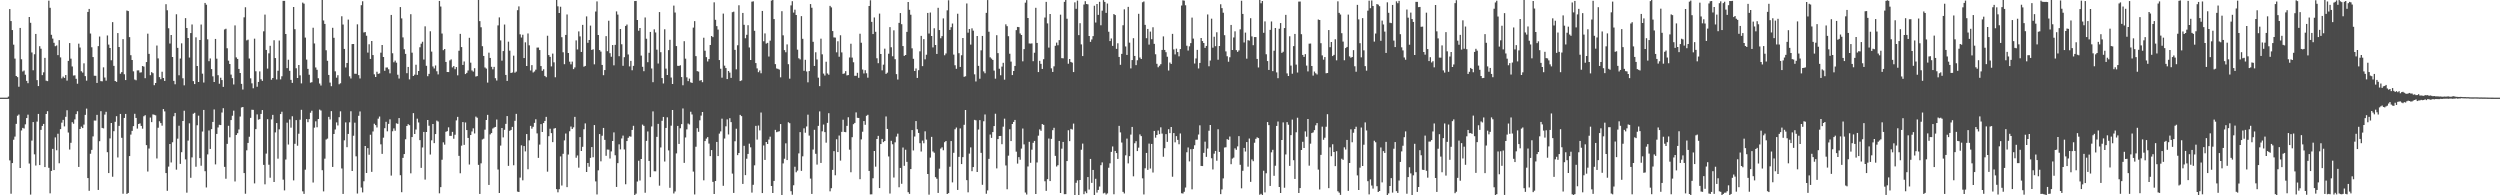 <?xml version="1.0" encoding="UTF-8"?>
<svg xmlns="http://www.w3.org/2000/svg" width="1920" height="150">
  <path d="M0 75.000h1v1.000H0zM1 75.000h1v1.000H1zM2 75.000h1v1.000H2zM3 75.000h1v1.000H3zM4 75.000h1v1.000H4zM5 75.000h1v1.000H5zM6 74.198h1v1.747H6zM7 6.981h1v116.224H7zM8 16.193h1v132.573H8zM9 23.093h1v102.159H9zM10 34.292h1v73.029H10zM11 44.983h1v59.918H11zM12 58.354h1v36.783H12zM13 59.228h1v29.666H13zM14 66.588h1v21.381H14zM15 21.453h1v107.581H15zM16 45.500h1v54.722H16zM17 54.889h1v43.303H17zM18 54.163h1v44.543H18zM19 57.400h1v38.086H19zM20 62.124h1v28.537H20zM21 63.877h1v24.173H21zM22 13.040h1v112.550H22zM23 17.495h1v131.955H23zM24 40.302h1v67.689H24zM25 53.985h1v39.786H25zM26 41.696h1v76.821H26zM27 26.041h1v101.103H27zM28 61.552h1v31.835H28zM29 66.091h1v21.415H29zM30 35.491h1v91.275H30zM31 37.447h1v62.286H31zM32 57.695h1v39.032H32zM33 55.531h1v39.625H33zM34 44.437h1v83.848H34zM35 61.946h1v25.593H35zM36 62.321h1v23.077H36zM37 0.532h1v128.336H37zM38 5.968h1v142.518H38zM39 26.716h1v104.572H39zM40 29.654h1v84.696H40zM41 32.895h1v97.729H41zM42 35.501h1v70.019H42zM43 34.942h1v80.460H43zM44 42.352h1v60.359H44zM45 30.820h1v94.565H45zM46 44.077h1v55.088H46zM47 60.216h1v34.002H47zM48 58.840h1v33.223H48zM49 59.838h1v37.257H49zM50 57.667h1v32.021H50zM51 61.881h1v22.788H51zM52 46.742h1v55.033H52zM53 33.091h1v81.769H53zM54 45.069h1v64.623H54zM55 51.044h1v42.804H55zM56 57.987h1v37.035H56zM57 57.840h1v33.875H57zM58 60.526h1v27.114H58zM59 64.298h1v21.131H59zM60 33.541h1v94.643H60zM61 36.480h1v62.616H61zM62 54.724h1v42.494H62zM63 55.733h1v42.616H63zM64 48.626h1v47.043H64zM65 58.455h1v29.759H65zM66 61.954h1v21.445H66zM67 9.189h1v127.579H67zM68 6.862h1v139.670H68zM69 25.746h1v92.326H69zM70 36.312h1v78.772H70zM71 43.805h1v60.966H71zM72 58.143h1v34.413H72zM73 58.232h1v34.412H73zM74 63.673h1v24.557H74zM75 35.447h1v110.414H75zM76 28.084h1v80.365H76zM77 62.322h1v23.054H77zM78 62.450h1v35.791H78zM79 51.718h1v46.904H79zM80 59.532h1v28.499H80zM81 61.957h1v23.926H81zM82 27.247h1v89.635H82zM83 34.269h1v98.659H83zM84 36.872h1v69.417H84zM85 46.292h1v48.174H85zM86 17.013h1v118.741H86zM87 50.581h1v50.156H87zM88 62.215h1v31.324H88zM89 62.869h1v26.392H89zM90 25.375h1v95.539H90zM91 36.115h1v60.571H91zM92 56.619h1v30.892H92zM93 55.399h1v50.424H93zM94 30.046h1v118.722H94zM95 57.033h1v33.537H95zM96 61.479h1v26.030H96zM97 8.084h1v140.835H97zM98 8.486h1v139.690H98zM99 28.515h1v91.344H99zM100 42.390h1v60.974H100zM101 46.063h1v54.454H101zM102 54.798h1v42.085H102zM103 61.072h1v26.318H103zM104 61.662h1v28.893H104zM105 54.091h1v44.679H105zM106 53.990h1v41.226H106zM107 55.760h1v39.025H107zM108 55.569h1v41.128H108zM109 50.709h1v48.132H109zM110 51.174h1v38.123H110zM111 60.039h1v28.449H111zM112 47.667h1v63.770H112zM113 25.882h1v105.875H113zM114 41.378h1v72.686H114zM115 57.729h1v32.548H115zM116 55.421h1v38.360H116zM117 56.229h1v31.613H117zM118 65.411h1v22.744H118zM119 63.743h1v24.818H119zM120 34.959h1v86.727H120zM121 44.850h1v53.255H121zM122 59.241h1v33.893H122zM123 60.829h1v33.712H123zM124 55.111h1v41.422H124zM125 59.913h1v23.832H125zM126 62.141h1v23.436H126zM127 3.204h1v129.723H127zM128 7.864h1v138.656H128zM129 21.683h1v106.248H129zM130 33.437h1v77.136H130zM131 26.900h1v97.881H131zM132 43.793h1v65.448H132zM133 62.092h1v27.216H133zM134 64.717h1v21.996H134zM135 10.961h1v119.363H135zM136 36.778h1v69.697H136zM137 57.783h1v38.773H137zM138 44.960h1v80.875H138zM139 33.282h1v83.606H139zM140 60.112h1v32.836H140zM141 65.526h1v19.542H141zM142 13.950h1v108.477H142zM143 21.487h1v126.458H143zM144 29.203h1v78.789H144zM145 44.212h1v50.518H145zM146 25.378h1v111.186H146zM147 18.802h1v102.083H147zM148 62.329h1v25.040H148zM149 64.559h1v22.058H149zM150 28.679h1v99.375H150zM151 50.696h1v45.514H151zM152 62.995h1v25.834H152zM153 30.712h1v90.718H153zM154 18.847h1v108.431H154zM155 56.592h1v44.411H155zM156 63.392h1v21.033H156zM157 2.246h1v129.238H157zM158 3.657h1v140.335H158zM159 30.192h1v88.402H159zM160 47.007h1v53.203H160zM161 44.919h1v69.483H161zM162 53.018h1v46.160H162zM163 58.621h1v35.018H163zM164 62.984h1v21.107H164zM165 29.883h1v96.371H165zM166 45.059h1v57.802H166zM167 57.748h1v40.132H167zM168 64.284h1v31.559H168zM169 59.697h1v36.352H169zM170 61.511h1v24.926H170zM171 66.730h1v16.385H171zM172 22.618h1v105.558H172zM173 22.088h1v115.177H173zM174 37.066h1v73.438H174zM175 46.590h1v50.050H175zM176 49.160h1v56.330H176zM177 57.271h1v34.942H177zM178 59.999h1v28.909H178zM179 64.868h1v20.138H179zM180 19.529h1v119.819H180zM181 44.086h1v59.615H181zM182 45.270h1v57.040H182zM183 52.929h1v46.500H183zM184 56.039h1v33.474H184zM185 64.400h1v18.150H185zM186 68.776h1v13.411H186zM187 13.316h1v119.591H187zM188 5.559h1v143.207H188zM189 31.022h1v84.447H189zM190 30.443h1v79.354H190zM191 44.974h1v60.038H191zM192 60.140h1v30.385H192zM193 63.981h1v20.286H193zM194 67.813h1v16.571H194zM195 29.719h1v111.133H195zM196 54.737h1v44.418H196zM197 66.594h1v21.268H197zM198 62.935h1v28.950H198zM199 54.856h1v36.641H199zM200 60.854h1v26.669H200zM201 62.129h1v22.408H201zM202 24.066h1v102.531H202zM203 11.207h1v130.381H203zM204 38.373h1v79.584H204zM205 52.708h1v38.825H205zM206 40.944h1v85.553H206zM207 35.170h1v101.353H207zM208 61.219h1v30.486H208zM209 59.918h1v28.297H209zM210 30.924h1v108.850H210zM211 44.590h1v57.083H211zM212 61.021h1v33.479H212zM213 54.309h1v67.559H213zM214 31.155h1v68.184H214zM215 61.001h1v26.605H215zM216 58.575h1v27.219H216zM217 0.657h1v137.315H217zM218 0.678h1v145.568H218zM219 26.101h1v96.443H219zM220 52.309h1v41.921H220zM221 45.898h1v65.083H221zM222 54.388h1v37.344H222zM223 61.335h1v36.701H223zM224 63.643h1v25.669H224zM225 5.389h1v133.172H225zM226 22.406h1v88.020H226zM227 52.430h1v39.832H227zM228 59.885h1v52.015H228zM229 49.906h1v52.815H229zM230 57.830h1v34.104H230zM231 64.069h1v20.256H231zM232 1.978h1v144.983H232zM233 2.809h1v146.076H233zM234 28.877h1v101.444H234zM235 45.785h1v45.669H235zM236 52.868h1v40.962H236zM237 57.406h1v34.095H237zM238 63.498h1v23.062H238zM239 63.121h1v21.948H239zM240 21.287h1v118.882H240zM241 33.378h1v64.668H241zM242 51.799h1v41.387H242zM243 53.619h1v44.135H243zM244 60.126h1v31.245H244zM245 64.169h1v19.988H245zM246 65.715h1v19.165H246zM247 0.009h1v130.711H247zM248 15.719h1v131.295H248zM249 18.387h1v103.450H249zM250 38.599h1v68.584H250zM251 46.718h1v59.722H251zM252 57.529h1v32.215H252zM253 63.420h1v28.325H253zM254 66.180h1v19.175H254zM255 21.338h1v106.883H255zM256 29.037h1v73.862H256zM257 54.760h1v44.670H257zM258 59.629h1v34.376H258zM259 57.774h1v38.607H259zM260 64.729h1v25.285H260zM261 63.968h1v21.531H261zM262 12.487h1v116.903H262zM263 18.866h1v130.096H263zM264 37.582h1v70.211H264zM265 51.811h1v42.174H265zM266 48.376h1v64.668H266zM267 15.052h1v87.803H267zM268 58.624h1v35.346H268zM269 60.278h1v25.185H269zM270 33.851h1v97.473H270zM271 33.809h1v70.459H271zM272 56.621h1v37.569H272zM273 56.657h1v63.404H273zM274 18.693h1v129.922H274zM275 57.677h1v31.259H275zM276 60.239h1v25.347H276zM277 4.012h1v140.024H277zM278 0.988h1v146.763H278zM279 24.933h1v114.302H279zM280 24.634h1v87.506H280zM281 27.423h1v105.439H281zM282 40.387h1v73.398H282zM283 34.004h1v84.823H283zM284 45.266h1v58.206H284zM285 31.513h1v100.506H285zM286 42.310h1v58.651H286zM287 57.065h1v37.970H287zM288 59.128h1v36.966H288zM289 55.084h1v42.800H289zM290 56.749h1v34.401H290zM291 56.360h1v33.119H291zM292 40.443h1v70.411H292zM293 34.561h1v83.597H293zM294 43.759h1v61.958H294zM295 54.382h1v44.100H295zM296 51.852h1v41.701H296zM297 51.808h1v49.073H297zM298 53.212h1v41.920H298zM299 56.330h1v35.332H299zM300 11.483h1v123.383H300zM301 40.922h1v59.902H301zM302 47.819h1v50.791H302zM303 46.563h1v53.851H303zM304 48.105h1v46.613H304zM305 57.391h1v37.726H305zM306 60.290h1v30.397H306zM307 5.413h1v129.166H307zM308 14.131h1v133.467H308zM309 28.723h1v92.530H309zM310 37.835h1v80.476H310zM311 41.388h1v65.549H311zM312 56.199h1v40.580H312zM313 51.393h1v43.980H313zM314 60.984h1v35.184H314zM315 10.888h1v122.247H315zM316 40.426h1v64.855H316zM317 58.357h1v28.518H317zM318 57.355h1v45.555H318zM319 49.691h1v49.794H319zM320 57.484h1v33.631H320zM321 54.541h1v39.535H321zM322 36.301h1v71.302H322zM323 33.515h1v95.430H323zM324 32.051h1v81.215H324zM325 45.748h1v55.578H325zM326 20.210h1v117.717H326zM327 50.543h1v50.831H327zM328 58.533h1v33.619H328zM329 56.742h1v39.812H329zM330 23.999h1v94.698H330zM331 39.607h1v68.182H331zM332 51.063h1v44.155H332zM333 52.606h1v57.313H333zM334 50.283h1v52.688H334zM335 54.726h1v37.874H335zM336 57.128h1v36.205H336zM337 0.738h1v147.753H337zM338 5.002h1v138.736H338zM339 25.742h1v96.944H339zM340 38.538h1v70.783H340zM341 37.649h1v73.448H341zM342 47.572h1v53.669H342zM343 55.309h1v45.390H343zM344 55.340h1v42.441H344zM345 46.407h1v57.935H345zM346 45.641h1v58.694H346zM347 51.753h1v49.520H347zM348 50.721h1v55.809H348zM349 53.127h1v50.329H349zM350 51.527h1v40.937H350zM351 57.872h1v31.859H351zM352 38.956h1v80.754H352zM353 26.006h1v107.050H353zM354 36.156h1v75.736H354zM355 49.859h1v43.901H355zM356 47.220h1v64.034H356zM357 56.890h1v37.176H357zM358 55.962h1v43.911H358zM359 54.114h1v51.831H359zM360 29.018h1v97.332H360zM361 48.130h1v55.576H361zM362 54.140h1v46.829H362zM363 55.009h1v43.572H363zM364 52.375h1v50.112H364zM365 58.763h1v30.784H365zM366 58.422h1v31.999H366zM367 0.009h1v126.587H367zM368 16.254h1v132.709H368zM369 20.955h1v104.477H369zM370 35.506h1v71.618H370zM371 42.937h1v63.578H371zM372 51.832h1v47.746H372zM373 52.691h1v39.449H373zM374 63.447h1v24.749H374zM375 40.428h1v101.594H375zM376 44.479h1v58.748H376zM377 51.310h1v50.867H377zM378 53.222h1v45.500H378zM379 51.365h1v46.596H379zM380 60.070h1v37.408H380zM381 61.832h1v29.967H381zM382 19.510h1v110.715H382zM383 13.347h1v134.857H383zM384 31.008h1v80.832H384zM385 46.603h1v51.680H385zM386 39.217h1v66.289H386zM387 18.851h1v80.817H387zM388 57.554h1v37.570H388zM389 62.151h1v27.005H389zM390 32.014h1v95.352H390zM391 38.892h1v61.541H391zM392 56.083h1v43.692H392zM393 55.631h1v41.820H393zM394 42.744h1v84.186H394zM395 55.823h1v36.943H395zM396 54.974h1v32.475H396zM397 7.855h1v139.307H397zM398 4.918h1v142.557H398zM399 26.391h1v110.017H399zM400 28.811h1v82.817H400zM401 26.662h1v111.829H401zM402 44.589h1v67.598H402zM403 32.501h1v83.766H403zM404 50.676h1v52.294H404zM405 25.684h1v104.329H405zM406 34.824h1v72.959H406zM407 54.094h1v42.570H407zM408 50.032h1v48.785H408zM409 55.644h1v41.734H409zM410 54.860h1v39.512H410zM411 53.513h1v38.084H411zM412 36.567h1v65.859H412zM413 36.484h1v84.735H413zM414 38.449h1v72.590H414zM415 50.733h1v44.599H415zM416 54.389h1v46.961H416zM417 53.202h1v41.327H417zM418 58.311h1v34.573H418zM419 59.269h1v30.464H419zM420 27.433h1v104.409H420zM421 42.315h1v62.298H421zM422 43.666h1v55.196H422zM423 51.005h1v51.265H423zM424 41.182h1v67.966H424zM425 47.873h1v50.916H425zM426 59.332h1v39.005H426zM427 0.009h1v145.239H427zM428 4.885h1v142.827H428zM429 9.999h1v135.289H429zM430 5.160h1v114.975H430zM431 28.553h1v113.960H431zM432 40.132h1v77.965H432zM433 49.313h1v58.519H433zM434 26.822h1v75.723H434zM435 11.126h1v132.608H435zM436 40.701h1v77.992H436zM437 47.384h1v53.417H437zM438 49.412h1v47.769H438zM439 47.329h1v51.693H439zM440 53.103h1v44.706H440zM441 51.743h1v38.009H441zM442 31.048h1v90.079H442zM443 37.994h1v81.390H443zM444 24.110h1v104.657H444zM445 27.936h1v77.370H445zM446 39.903h1v76.066H446zM447 19.102h1v93.643H447zM448 51.203h1v48.084H448zM449 50.634h1v44.138H449zM450 12.601h1v119.496H450zM451 32.864h1v92.319H451zM452 30.737h1v97.310H452zM453 19.664h1v101.580H453zM454 38.342h1v74.588H454zM455 37.904h1v82.890H455zM456 49.420h1v46.649H456zM457 8.844h1v130.491H457zM458 1.072h1v148.289H458zM459 26.860h1v103.971H459zM460 38.431h1v64.515H460zM461 39.646h1v84.259H461zM462 49.868h1v54.351H462zM463 57.774h1v40.488H463zM464 53.818h1v53.624H464zM465 27.773h1v91.904H465zM466 39.316h1v75.551H466zM467 15.918h1v99.042H467zM468 40.838h1v80.926H468zM469 43.577h1v72.710H469zM470 34.602h1v73.709H470zM471 50.177h1v51.527H471zM472 34.463h1v84.757H472zM473 8.750h1v134.815H473zM474 11.208h1v114.103H474zM475 43.171h1v67.700H475zM476 22.262h1v92.489H476zM477 34.011h1v72.317H477zM478 50.546h1v53.620H478zM479 43.932h1v70.843H479zM480 19.894h1v121.628H480zM481 18.863h1v89.452H481zM482 41.853h1v63.990H482zM483 50.991h1v53.669H483zM484 46.749h1v58.223H484zM485 53.957h1v45.854H485zM486 50.603h1v46.004H486zM487 0.814h1v149.177H487zM488 0.711h1v148.016H488zM489 15.381h1v124.048H489zM490 23.622h1v99.833H490zM491 21.527h1v117.148H491zM492 42.692h1v79.425H492zM493 51.281h1v44.420H493zM494 54.694h1v41.951H494zM495 13.391h1v134.619H495zM496 29.751h1v78.428H496zM497 47.775h1v53.193H497zM498 40.549h1v83.054H498zM499 24.548h1v111.492H499zM500 52.557h1v44.546H500zM501 63.120h1v22.459H501zM502 22.510h1v109.036H502zM503 24.939h1v106.652H503zM504 38.147h1v66.969H504zM505 48.794h1v46.318H505zM506 9.279h1v133.311H506zM507 40.104h1v73.129H507zM508 59.950h1v32.807H508zM509 64.094h1v25.731H509zM510 22.482h1v101.597H510zM511 52.663h1v45.586H511zM512 57.606h1v32.523H512zM513 38.490h1v77.001H513zM514 30.546h1v113.693H514zM515 59.559h1v36.943H515zM516 64.492h1v19.999H516zM517 4.318h1v144.254H517zM518 9.643h1v137.402H518zM519 35.392h1v82.429H519zM520 50.543h1v46.192H520zM521 50.633h1v59.897H521zM522 50.119h1v48.385H522zM523 59.171h1v36.162H523zM524 65.462h1v17.832H524zM525 31.637h1v93.443H525zM526 45.073h1v60.518H526zM527 59.375h1v40.004H527zM528 62.295h1v32.559H528zM529 60.346h1v35.223H529zM530 63.240h1v22.584H530zM531 63.668h1v24.263H531zM532 21.217h1v110.577H532zM533 16.241h1v133.132H533zM534 43.128h1v69.551H534zM535 54.631h1v43.825H535zM536 54.994h1v46.212H536zM537 61.942h1v30.496H537zM538 61.476h1v27.281H538zM539 63.127h1v22.886H539zM540 28.978h1v109.498H540zM541 38.982h1v69.359H541zM542 43.870h1v62.573H542zM543 47.220h1v58.085H543zM544 45.363h1v64.898H544zM545 34.538h1v85.375H545zM546 27.655h1v87.576H546zM547 28.509h1v111.186H547zM548 1.808h1v147.200H548zM549 15.199h1v123.819H549zM550 20.056h1v88.964H550zM551 22.752h1v97.120H551zM552 46.141h1v56.446H552zM553 52.805h1v48.110H553zM554 59.657h1v31.482H554zM555 10.421h1v132.264H555zM556 50.424h1v55.984H556zM557 52.265h1v44.782H557zM558 60.723h1v30.956H558zM559 54.545h1v48.734H559zM560 55.750h1v35.011H560zM561 59.809h1v34.006H561zM562 9.360h1v123.986H562zM563 8.952h1v139.223H563zM564 38.320h1v70.174H564zM565 53.230h1v45.660H565zM566 34.781h1v84.358H566zM567 4.062h1v113.446H567zM568 62.276h1v25.946H568zM569 61.762h1v27.423H569zM570 9.927h1v131.330H570zM571 19.035h1v92.963H571zM572 29.403h1v105.078H572zM573 26.736h1v95.148H573zM574 19.343h1v98.866H574zM575 36.454h1v73.905H575zM576 46.096h1v67.050H576zM577 1.288h1v146.621H577zM578 1.030h1v140.905H578zM579 23.633h1v103.354H579zM580 48.458h1v48.199H580zM581 52.553h1v54.652H581zM582 55.455h1v40.963H582zM583 54.098h1v46.034H583zM584 56.287h1v30.161H584zM585 8.405h1v139.871H585zM586 31.715h1v80.004H586zM587 25.675h1v97.165H587zM588 33.465h1v75.607H588zM589 32.926h1v77.646H589zM590 43.416h1v63.725H590zM591 31.257h1v73.729H591zM592 0.455h1v142.399H592zM593 0.009h1v148.232H593zM594 14.631h1v124.324H594zM595 49.237h1v50.520H595zM596 52.574h1v48.960H596zM597 52.901h1v48.233H597zM598 53.454h1v47.354H598zM599 59.391h1v35.886H599zM600 8.610h1v141.382H600zM601 27.146h1v98.369H601zM602 38.521h1v83.369H602zM603 40.119h1v69.962H603zM604 34.088h1v88.855H604zM605 49.321h1v44.577H605zM606 60.402h1v34.237H606zM607 4.167h1v142.651H607zM608 0.917h1v148.644H608zM609 9.701h1v132.584H609zM610 7.436h1v120.601H610zM611 11.544h1v120.776H611zM612 38.143h1v92.878H612zM613 44.755h1v73.059H613zM614 45.623h1v55.836H614zM615 12.406h1v118.805H615zM616 29.806h1v90.244H616zM617 54.390h1v44.154H617zM618 45.929h1v55.992H618zM619 54.875h1v42.252H619zM620 63.248h1v24.823H620zM621 54.586h1v49.542H621zM622 3.123h1v134.038H622zM623 5.949h1v142.969H623zM624 32.083h1v82.743H624zM625 50.622h1v49.077H625zM626 40.160h1v77.970H626zM627 45.676h1v80.758H627zM628 59.626h1v37.049H628zM629 66.154h1v19.398H629zM630 29.694h1v95.464H630zM631 41.752h1v59.104H631zM632 56.537h1v39.089H632zM633 58.025h1v43.434H633zM634 47.427h1v62.128H634zM635 56.419h1v37.958H635zM636 57.371h1v29.565H636zM637 4.523h1v142.439H637zM638 5.685h1v138.858H638zM639 23.858h1v106.618H639zM640 28.742h1v87.351H640zM641 28.887h1v105.740H641zM642 40.183h1v66.765H642zM643 31.705h1v85.066H643zM644 43.597h1v60.517H644zM645 27.099h1v96.266H645zM646 40.232h1v61.036H646zM647 56.713h1v35.230H647zM648 56.385h1v44.936H648zM649 54.615h1v46.896H649zM650 57.924h1v38.751H650zM651 57.636h1v32.410H651zM652 44.143h1v70.794H652zM653 33.572h1v98.751H653zM654 44.251h1v61.099H654zM655 47.805h1v47.588H655zM656 58.208h1v36.179H656zM657 58.220h1v28.093H657zM658 55.888h1v34.584H658zM659 59.764h1v30.835H659zM660 25.917h1v111.713H660zM661 32.822h1v74.255H661zM662 53.389h1v47.806H662zM663 56.401h1v36.554H663zM664 53.928h1v41.936H664zM665 56.264h1v32.661H665zM666 59.672h1v28.506H666zM667 4.623h1v126.657H667zM668 0.189h1v149.106H668zM669 16.778h1v132.493H669zM670 26.158h1v110.737H670zM671 13.390h1v102.579H671zM672 24.406h1v103.609H672zM673 44.758h1v61.982H673zM674 48.559h1v55.778H674zM675 10.423h1v134.010H675zM676 41.464h1v69.186H676zM677 54.007h1v52.716H677zM678 49.687h1v59.451H678zM679 37.355h1v70.932H679zM680 56.753h1v32.707H680zM681 55.828h1v43.204H681zM682 41.280h1v78.891H682zM683 20.823h1v127.800H683zM684 36.325h1v71.825H684zM685 43.221h1v67.568H685zM686 23.271h1v113.082H686zM687 45.484h1v63.847H687zM688 56.958h1v47.942H688zM689 61.067h1v41.610H689zM690 17.578h1v126.255H690zM691 10.037h1v118.954H691zM692 18.581h1v122.552H692zM693 35.359h1v77.938H693zM694 42.893h1v84.425H694zM695 42.247h1v72.742H695zM696 24.461h1v99.846H696zM697 1.531h1v146.091H697zM698 7.532h1v141.382H698zM699 11.310h1v118.510H699zM700 37.094h1v62.814H700zM701 45.135h1v70.426H701zM702 54.527h1v50.306H702zM703 52.581h1v40.415H703zM704 59.854h1v39.444H704zM705 53.930h1v48.154H705zM706 39.441h1v70.539H706zM707 27.545h1v88.815H707zM708 50.794h1v57.175H708zM709 30.047h1v80.005H709zM710 45.562h1v55.323H710zM711 42.031h1v65.170H711zM712 9.957h1v123.659H712zM713 25.780h1v123.718H713zM714 9.650h1v111.391H714zM715 27.633h1v77.459H715zM716 36.406h1v79.940H716zM717 21.717h1v95.575H717zM718 34.571h1v101.469H718zM719 41.401h1v95.865H719zM720 5.981h1v142.215H720zM721 23.087h1v106.445H721zM722 29.405h1v84.737H722zM723 27.739h1v85.388H723zM724 14.146h1v101.238H724zM725 42.453h1v66.778H725zM726 41.039h1v67.256H726zM727 7.959h1v141.055H727zM728 0.226h1v148.101H728zM729 22.970h1v105.059H729zM730 20.864h1v87.493H730zM731 18.068h1v122.038H731zM732 41.915h1v75.426H732zM733 50.119h1v49.140H733zM734 52.859h1v45.087H734zM735 10.530h1v135.326H735zM736 40.867h1v79.585H736zM737 51.420h1v47.177H737zM738 42.426h1v83.583H738zM739 29.202h1v91.501H739zM740 58.991h1v36.836H740zM741 58.583h1v25.905H741zM742 2.684h1v135.683H742zM743 25.112h1v122.592H743zM744 22.287h1v95.679H744zM745 34.234h1v78.973H745zM746 21.769h1v109.721H746zM747 23.551h1v104.765H747zM748 57.077h1v34.958H748zM749 62.577h1v29.837H749zM750 27.668h1v104.403H750zM751 50.574h1v48.890H751zM752 60.492h1v31.752H752zM753 38.641h1v78.746H753zM754 27.619h1v114.319H754zM755 54.827h1v38.312H755zM756 56.273h1v31.632H756zM757 9.867h1v138.905H757zM758 0.043h1v146.192H758zM759 24.360h1v97.649H759zM760 44.031h1v59.295H760zM761 45.022h1v60.885H761zM762 46.047h1v55.397H762zM763 54.232h1v42.572H763zM764 60.422h1v26.926H764zM765 27.029h1v102.323H765zM766 40.785h1v66.043H766zM767 52.782h1v51.669H767zM768 57.826h1v46.556H768zM769 51.171h1v59.577H769zM770 48.237h1v49.059H770zM771 61.185h1v29.948H771zM772 18.685h1v108.415H772zM773 20.121h1v125.258H773zM774 27.813h1v91.724H774zM775 41.292h1v57.975H775zM776 47.319h1v61.028H776zM777 57.675h1v37.571H777zM778 54.535h1v39.092H778zM779 50.653h1v41.478H779zM780 23.124h1v93.359H780zM781 20.680h1v104.950H781zM782 20.847h1v99.836H782zM783 25.702h1v96.959H783zM784 26.895h1v87.256H784zM785 47.096h1v51.609H785zM786 37.745h1v73.149H786zM787 2.055h1v145.819H787zM788 0.107h1v149.272H788zM789 13.820h1v114.042H789zM790 33.371h1v75.543H790zM791 33.465h1v91.547H791zM792 33.322h1v81.604H792zM793 47.004h1v62.642H793zM794 40.524h1v67.732H794zM795 5.969h1v143.015H795zM796 32.968h1v91.831H796zM797 55.344h1v48.867H797zM798 46.693h1v52.665H798zM799 49.042h1v51.413H799zM800 52.951h1v42.337H800zM801 45.454h1v50.452H801zM802 13.447h1v125.753H802zM803 1.440h1v145.130H803zM804 17.947h1v119.607H804zM805 36.546h1v69.827H805zM806 10.771h1v128.289H806zM807 52.491h1v54.141H807zM808 55.235h1v44.769H808zM809 50.962h1v47.172H809zM810 35.193h1v84.507H810zM811 32.722h1v95.191H811zM812 34.784h1v92.064H812zM813 30.841h1v77.402H813zM814 11.282h1v136.931H814zM815 44.629h1v69.567H815zM816 44.807h1v64.182H816zM817 1.456h1v147.695H817zM818 0.009h1v149.097H818zM819 14.368h1v109.337H819zM820 48.949h1v51.088H820zM821 45.337h1v63.051H821zM822 47.556h1v51.415H822zM823 48.110h1v51.360H823zM824 55.323h1v39.592H824zM825 1.785h1v148.206H825zM826 6.750h1v133.617H826zM827 0.442h1v138.093H827zM828 26.959h1v122.795H828zM829 17.820h1v120.423H829zM830 34.092h1v80.879H830zM831 43.078h1v67.230H831zM832 3.493h1v145.635H832zM833 0.935h1v146.053H833zM834 3.084h1v145.292H834zM835 3.332h1v132.672H835zM836 27.642h1v117.911H836zM837 32.143h1v89.907H837zM838 30.292h1v110.174H838zM839 27.750h1v102.758H839zM840 4.387h1v145.605H840zM841 17.299h1v119.995H841zM842 3.056h1v144.867H842zM843 11.412h1v134.475H843zM844 1.405h1v141.845H844zM845 19.422h1v107.467H845zM846 8.217h1v116.510H846zM847 0.112h1v148.400H847zM848 1.491h1v146.512H848zM849 9.877h1v139.505H849zM850 2.740h1v145.792H850zM851 24.363h1v104.465H851zM852 31.547h1v93.883H852zM853 29.518h1v87.100H853zM854 35.234h1v77.246H854zM855 10.778h1v138.423H855zM856 11.547h1v104.392H856zM857 37.538h1v80.001H857zM858 33.216h1v88.835H858zM859 43.738h1v52.912H859zM860 49.742h1v51.953H860zM861 41.362h1v68.104H861zM862 19.410h1v127.920H862zM863 7.169h1v141.387H863zM864 35.693h1v83.585H864zM865 42.202h1v64.224H865zM866 5.254h1v120.224H866zM867 32.794h1v87.116H867zM868 52.542h1v50.852H868zM869 46.149h1v51.338H869zM870 29.319h1v106.126H870zM871 42.962h1v67.073H871zM872 50.000h1v58.461H872zM873 46.289h1v69.712H873zM874 10.604h1v102.796H874zM875 44.196h1v59.047H875zM876 45.295h1v59.233H876zM877 1.727h1v135.250H877zM878 1.101h1v148.229H878zM879 19.078h1v110.146H879zM880 29.326h1v88.132H880zM881 22.216h1v108.252H881zM882 34.251h1v76.051H882zM883 24.280h1v105.176H883zM884 30.125h1v80.397H884zM885 20.963h1v111.543H885zM886 33.705h1v66.868H886zM887 41.662h1v64.064H887zM888 48.976h1v54.684H888zM889 51.679h1v48.579H889zM890 50.509h1v52.485H890zM891 49.318h1v48.485H891zM892 38.337h1v64.272H892zM893 27.943h1v92.431H893zM894 38.339h1v75.484H894zM895 40.084h1v62.928H895zM896 43.583h1v65.362H896zM897 54.190h1v45.042H897zM898 48.046h1v54.223H898zM899 49.118h1v48.428H899zM900 26.021h1v109.698H900zM901 37.915h1v64.273H901zM902 41.761h1v67.538H902zM903 37.377h1v67.182H903zM904 40.004h1v67.409H904zM905 43.248h1v67.537H905zM906 37.661h1v64.843H906zM907 4.235h1v144.201H907zM908 0.260h1v148.393H908zM909 0.523h1v146.784H909zM910 4.039h1v140.006H910zM911 35.134h1v81.798H911zM912 38.818h1v74.413H912zM913 35.563h1v88.403H913zM914 33.127h1v81.474H914zM915 13.527h1v131.894H915zM916 29.659h1v84.739H916zM917 48.790h1v62.782H917zM918 44.911h1v62.393H918zM919 38.308h1v68.940H919zM920 52.585h1v50.746H920zM921 48.314h1v47.950H921zM922 29.163h1v98.290H922zM923 31.537h1v95.996H923zM924 33.039h1v84.371H924zM925 36.743h1v72.067H925zM926 35.281h1v85.199H926zM927 11.127h1v102.945H927zM928 50.899h1v49.508H928zM929 46.473h1v49.542H929zM930 14.326h1v107.210H930zM931 36.593h1v93.544H931zM932 28.206h1v89.807H932zM933 35.464h1v80.471H933zM934 24.800h1v98.663H934zM935 45.877h1v53.410H935zM936 35.339h1v81.353H936zM937 3.264h1v145.826H937zM938 6.243h1v139.220H938zM939 9.790h1v127.206H939zM940 27.024h1v86.280H940zM941 39.454h1v73.629H941zM942 43.235h1v63.658H942zM943 47.390h1v60.048H943zM944 43.994h1v60.869H944zM945 19.135h1v106.995H945zM946 38.414h1v83.370H946zM947 28.782h1v92.231H947zM948 24.048h1v89.850H948zM949 38.499h1v76.568H949zM950 39.858h1v72.581H950zM951 38.731h1v65.827H951zM952 22.552h1v103.997H952zM953 0.588h1v144.066H953zM954 10.719h1v120.452H954zM955 32.588h1v81.005H955zM956 25.029h1v91.361H956zM957 45.046h1v64.081H957zM958 30.875h1v97.145H958zM959 31.163h1v75.208H959zM960 13.961h1v125.726H960zM961 27.930h1v94.518H961zM962 34.706h1v89.088H962zM963 28.480h1v81.153H963zM964 28.467h1v78.198H964zM965 45.257h1v60.223H965zM966 51.788h1v54.257H966zM967 0.009h1v149.538H967zM968 2.527h1v146.335H968zM969 0.779h1v148.982H969zM970 25.213h1v105.902H970zM971 16.436h1v131.344H971zM972 41.688h1v91.378H972zM973 46.904h1v46.826H973zM974 53.725h1v42.392H974zM975 22.933h1v119.872H975zM976 16.506h1v100.504H976zM977 54.621h1v60.420H977zM978 38.970h1v96.060H978zM979 21.510h1v105.752H979zM980 55.615h1v41.094H980zM981 60.053h1v33.298H981zM982 22.054h1v121.556H982zM983 17.704h1v130.529H983zM984 40.602h1v66.915H984zM985 39.725h1v54.281H985zM986 21.551h1v122.616H986zM987 11.402h1v107.221H987zM988 56.367h1v37.422H988zM989 58.364h1v37.445H989zM990 27.835h1v99.535H990zM991 50.361h1v53.425H991zM992 56.608h1v35.246H992zM993 35.446h1v87.602H993zM994 26.047h1v111.385H994zM995 49.590h1v51.983H995zM996 55.683h1v34.712H996zM997 1.218h1v146.990H997zM998 1.180h1v143.263H998zM999 26.272h1v88.931H999zM1000 42.211h1v66.709H1000zM1001 43.667h1v69.973H1001zM1002 41.578h1v59.328H1002zM1003 50.390h1v54.635H1003zM1004 54.825h1v36.586H1004zM1005 33.538h1v93.701H1005zM1006 33.412h1v76.911H1006zM1007 50.678h1v51.515H1007zM1008 58.086h1v43.580H1008zM1009 54.921h1v45.009H1009zM1010 56.259h1v39.972H1010zM1011 57.188h1v37.319H1011zM1012 15.004h1v115.250H1012zM1013 15.369h1v130.119H1013zM1014 33.198h1v85.722H1014zM1015 42.566h1v54.702H1015zM1016 45.800h1v61.541H1016zM1017 43.831h1v61.944H1017zM1018 56.244h1v41.083H1018zM1019 56.046h1v31.673H1019zM1020 23.083h1v121.394H1020zM1021 36.231h1v76.922H1021zM1022 32.270h1v87.713H1022zM1023 43.034h1v67.782H1023zM1024 42.146h1v74.567H1024zM1025 30.161h1v97.452H1025zM1026 46.333h1v69.781H1026zM1027 1.006h1v145.898H1027zM1028 9.883h1v138.073H1028zM1029 11.137h1v138.543H1029zM1030 25.511h1v96.414H1030zM1031 31.960h1v90.840H1031zM1032 46.301h1v66.847H1032zM1033 36.912h1v77.943H1033zM1034 36.069h1v71.409H1034zM1035 11.210h1v135.380H1035zM1036 43.294h1v81.897H1036zM1037 44.325h1v55.025H1037zM1038 43.772h1v65.510H1038zM1039 38.522h1v63.420H1039zM1040 50.882h1v48.232H1040zM1041 55.070h1v42.241H1041zM1042 3.736h1v130.990H1042zM1043 14.894h1v131.020H1043zM1044 33.172h1v95.600H1044zM1045 44.056h1v53.890H1045zM1046 13.906h1v113.587H1046zM1047 38.656h1v72.507H1047zM1048 50.780h1v43.244H1048zM1049 54.255h1v45.927H1049zM1050 8.173h1v130.968H1050zM1051 0.528h1v148.775H1051zM1052 6.315h1v131.460H1052zM1053 0.338h1v142.129H1053zM1054 4.615h1v140.213H1054zM1055 31.933h1v76.163H1055zM1056 25.743h1v83.525H1056zM1057 3.139h1v139.846H1057zM1058 3.602h1v143.830H1058zM1059 4.749h1v141.914H1059zM1060 31.343h1v81.923H1060zM1061 15.830h1v124.264H1061zM1062 18.805h1v97.262H1062zM1063 24.258h1v93.190H1063zM1064 40.659h1v68.286H1064zM1065 1.814h1v148.177H1065zM1066 9.811h1v138.732H1066zM1067 17.452h1v125.372H1067zM1068 17.774h1v119.028H1068zM1069 3.794h1v144.119H1069zM1070 31.176h1v83.072H1070zM1071 36.136h1v72.989H1071zM1072 1.034h1v145.768H1072zM1073 2.465h1v145.722H1073zM1074 0.660h1v137.964H1074zM1075 26.260h1v98.092H1075zM1076 36.368h1v79.905H1076zM1077 38.714h1v73.189H1077zM1078 44.129h1v61.228H1078zM1079 45.900h1v55.000H1079zM1080 7.299h1v141.480H1080zM1081 13.560h1v122.442H1081zM1082 34.364h1v94.097H1082zM1083 9.701h1v123.455H1083zM1084 14.641h1v135.350H1084zM1085 16.857h1v117.795H1085zM1086 42.230h1v68.194H1086zM1087 1.427h1v130.825H1087zM1088 1.445h1v145.934H1088zM1089 5.496h1v138.139H1089zM1090 5.331h1v110.014H1090zM1091 20.608h1v98.654H1091zM1092 20.448h1v109.910H1092zM1093 39.931h1v90.635H1093zM1094 41.974h1v62.151H1094zM1095 9.715h1v121.461H1095zM1096 37.690h1v98.779H1096zM1097 46.910h1v61.856H1097zM1098 43.906h1v64.772H1098zM1099 47.966h1v59.614H1099zM1100 47.021h1v53.936H1100zM1101 51.725h1v43.103H1101zM1102 3.829h1v132.890H1102zM1103 24.065h1v123.320H1103zM1104 29.465h1v84.774H1104zM1105 44.219h1v58.821H1105zM1106 44.307h1v75.943H1106zM1107 34.863h1v97.416H1107zM1108 54.070h1v52.038H1108zM1109 55.779h1v39.067H1109zM1110 24.683h1v110.184H1110zM1111 39.444h1v69.522H1111zM1112 55.137h1v40.511H1112zM1113 43.416h1v79.287H1113zM1114 39.940h1v72.812H1114zM1115 51.458h1v41.597H1115zM1116 49.487h1v42.195H1116zM1117 2.414h1v145.938H1117zM1118 0.137h1v147.098H1118zM1119 31.247h1v105.362H1119zM1120 34.332h1v73.657H1120zM1121 26.803h1v111.998H1121zM1122 38.081h1v71.826H1122zM1123 15.601h1v106.104H1123zM1124 37.436h1v75.204H1124zM1125 20.355h1v106.204H1125zM1126 37.810h1v66.901H1126zM1127 56.793h1v42.981H1127zM1128 55.168h1v47.116H1128zM1129 52.150h1v50.022H1129zM1130 53.004h1v49.792H1130zM1131 55.503h1v33.293H1131zM1132 39.867h1v64.715H1132zM1133 37.463h1v95.297H1133zM1134 38.921h1v70.225H1134zM1135 50.393h1v45.810H1135zM1136 53.594h1v46.167H1136zM1137 58.343h1v34.937H1137zM1138 60.000h1v34.076H1138zM1139 59.848h1v30.346H1139zM1140 26.210h1v106.778H1140zM1141 32.856h1v78.935H1141zM1142 50.972h1v49.389H1142zM1143 55.077h1v48.100H1143zM1144 52.188h1v49.061H1144zM1145 56.784h1v33.372H1145zM1146 59.302h1v32.317H1146zM1147 6.695h1v137.147H1147zM1148 1.872h1v148.119H1148zM1149 0.588h1v148.554H1149zM1150 12.704h1v103.627H1150zM1151 35.795h1v98.050H1151zM1152 30.972h1v85.200H1152zM1153 19.766h1v107.567H1153zM1154 37.954h1v77.644H1154zM1155 10.063h1v139.630H1155zM1156 41.079h1v67.191H1156zM1157 45.039h1v58.323H1157zM1158 50.141h1v44.711H1158zM1159 48.498h1v54.278H1159zM1160 57.231h1v33.001H1160zM1161 48.004h1v54.563H1161zM1162 21.096h1v100.850H1162zM1163 37.919h1v86.536H1163zM1164 34.676h1v81.554H1164zM1165 47.142h1v52.991H1165zM1166 38.710h1v71.930H1166zM1167 14.608h1v99.321H1167zM1168 57.576h1v41.166H1168zM1169 55.548h1v42.359H1169zM1170 0.009h1v144.516H1170zM1171 24.934h1v122.406H1171zM1172 26.599h1v102.147H1172zM1173 20.313h1v93.766H1173zM1174 31.260h1v112.728H1174zM1175 34.162h1v87.147H1175zM1176 44.802h1v62.911H1176zM1177 0.780h1v146.756H1177zM1178 6.562h1v139.847H1178zM1179 24.593h1v99.419H1179zM1180 33.102h1v85.259H1180zM1181 31.766h1v84.945H1181zM1182 38.530h1v66.180H1182zM1183 48.288h1v45.378H1183zM1184 51.433h1v44.123H1184zM1185 55.451h1v44.832H1185zM1186 39.773h1v65.882H1186zM1187 44.659h1v55.405H1187zM1188 44.874h1v76.245H1188zM1189 46.388h1v66.052H1189zM1190 49.406h1v50.403H1190zM1191 50.987h1v36.161H1191zM1192 14.064h1v92.003H1192zM1193 19.545h1v116.265H1193zM1194 15.920h1v106.423H1194zM1195 40.619h1v79.819H1195zM1196 24.961h1v97.747H1196zM1197 39.850h1v78.465H1197zM1198 55.471h1v43.780H1198zM1199 40.331h1v72.792H1199zM1200 11.803h1v135.286H1200zM1201 19.734h1v104.830H1201zM1202 34.156h1v82.774H1202zM1203 25.133h1v97.878H1203zM1204 20.477h1v112.392H1204zM1205 26.521h1v93.389H1205zM1206 27.477h1v89.030H1206zM1207 1.914h1v147.322H1207zM1208 9.535h1v140.335H1208zM1209 0.705h1v148.396H1209zM1210 21.049h1v105.522H1210zM1211 11.067h1v131.986H1211zM1212 6.790h1v110.163H1212zM1213 42.026h1v66.196H1213zM1214 53.531h1v59.927H1214zM1215 10.089h1v137.642H1215zM1216 26.586h1v108.027H1216zM1217 48.190h1v62.668H1217zM1218 43.027h1v90.349H1218zM1219 22.457h1v106.327H1219zM1220 47.608h1v56.628H1220zM1221 56.392h1v40.877H1221zM1222 14.975h1v130.446H1222zM1223 0.608h1v148.263H1223zM1224 27.493h1v100.629H1224zM1225 37.364h1v72.415H1225zM1226 28.788h1v101.724H1226zM1227 5.518h1v117.442H1227zM1228 50.652h1v51.554H1228zM1229 47.630h1v50.942H1229zM1230 24.183h1v108.520H1230zM1231 52.353h1v52.369H1231zM1232 56.179h1v38.028H1232zM1233 35.569h1v82.687H1233zM1234 25.663h1v110.813H1234zM1235 52.840h1v44.829H1235zM1236 53.564h1v44.146H1236zM1237 9.483h1v139.146H1237zM1238 1.205h1v148.037H1238zM1239 21.148h1v122.124H1239zM1240 39.796h1v68.877H1240zM1241 39.354h1v81.327H1241zM1242 50.576h1v48.944H1242zM1243 54.910h1v38.295H1243zM1244 53.727h1v42.871H1244zM1245 22.362h1v115.741H1245zM1246 36.193h1v74.176H1246zM1247 52.910h1v46.826H1247zM1248 54.622h1v46.268H1248zM1249 54.839h1v43.707H1249zM1250 56.808h1v38.783H1250zM1251 60.007h1v35.924H1251zM1252 18.048h1v110.176H1252zM1253 17.027h1v132.231H1253zM1254 35.655h1v89.515H1254zM1255 43.742h1v61.754H1255zM1256 47.586h1v58.522H1256zM1257 53.085h1v48.088H1257zM1258 53.630h1v43.545H1258zM1259 54.125h1v46.566H1259zM1260 10.712h1v114.250H1260zM1261 17.656h1v102.405H1261zM1262 14.146h1v118.542H1262zM1263 37.632h1v94.829H1263zM1264 29.358h1v83.285H1264zM1265 46.553h1v64.153H1265zM1266 30.777h1v87.214H1266zM1267 0.876h1v143.238H1267zM1268 0.009h1v149.125H1268zM1269 15.069h1v112.813H1269zM1270 23.413h1v95.171H1270zM1271 41.404h1v78.318H1271zM1272 45.263h1v61.979H1272zM1273 48.846h1v49.041H1273zM1274 47.066h1v52.827H1274zM1275 6.674h1v140.621H1275zM1276 25.193h1v115.286H1276zM1277 48.910h1v56.083H1277zM1278 39.764h1v70.634H1278zM1279 38.823h1v73.297H1279zM1280 44.162h1v65.051H1280zM1281 48.605h1v56.213H1281zM1282 26.420h1v97.727H1282zM1283 11.040h1v138.170H1283zM1284 11.632h1v125.558H1284zM1285 32.412h1v88.528H1285zM1286 36.777h1v82.274H1286zM1287 17.961h1v112.918H1287zM1288 36.093h1v75.970H1288zM1289 40.039h1v60.769H1289zM1290 33.831h1v91.322H1290zM1291 29.745h1v92.888H1291zM1292 30.267h1v89.064H1292zM1293 35.025h1v90.106H1293zM1294 6.908h1v141.622H1294zM1295 37.024h1v70.908H1295zM1296 33.798h1v81.333H1296zM1297 1.262h1v147.716H1297zM1298 0.457h1v149.414H1298zM1299 11.676h1v127.255H1299zM1300 40.182h1v76.936H1300zM1301 32.376h1v93.644H1301zM1302 38.290h1v65.666H1302zM1303 47.116h1v56.272H1303zM1304 43.440h1v64.705H1304zM1305 2.036h1v140.719H1305zM1306 12.656h1v134.450H1306zM1307 17.937h1v129.400H1307zM1308 14.779h1v120.513H1308zM1309 18.063h1v126.951H1309zM1310 31.427h1v96.492H1310zM1311 21.989h1v102.564H1311zM1312 2.676h1v145.940H1312zM1313 0.985h1v147.955H1313zM1314 0.779h1v146.621H1314zM1315 9.578h1v121.912H1315zM1316 5.392h1v143.518H1316zM1317 18.764h1v109.299H1317zM1318 11.208h1v130.053H1318zM1319 23.978h1v112.932H1319zM1320 2.462h1v144.479H1320zM1321 1.023h1v146.305H1321zM1322 23.072h1v126.672H1322zM1323 2.397h1v146.537H1323zM1324 1.308h1v146.707H1324zM1325 7.372h1v140.536H1325zM1326 11.418h1v135.434H1326zM1327 3.991h1v138.325H1327zM1328 0.751h1v149.032H1328zM1329 0.826h1v148.100H1329zM1330 0.656h1v135.916H1330zM1331 13.098h1v120.927H1331zM1332 12.308h1v123.301H1332zM1333 14.382h1v132.813H1333zM1334 15.250h1v107.077H1334zM1335 25.960h1v117.820H1335zM1336 19.923h1v97.248H1336zM1337 27.542h1v99.931H1337zM1338 25.405h1v103.032H1338zM1339 33.026h1v73.483H1339zM1340 35.312h1v78.436H1340zM1341 36.045h1v82.402H1341zM1342 2.974h1v133.616H1342zM1343 9.896h1v137.349H1343zM1344 7.655h1v122.232H1344zM1345 37.577h1v78.504H1345zM1346 16.608h1v118.732H1346zM1347 20.328h1v118.203H1347zM1348 24.049h1v90.377H1348zM1349 16.278h1v97.272H1349zM1350 18.639h1v106.959H1350zM1351 35.707h1v75.240H1351zM1352 47.608h1v52.740H1352zM1353 49.488h1v79.970H1353zM1354 35.379h1v68.579H1354zM1355 41.273h1v61.315H1355zM1356 47.275h1v60.526H1356zM1357 9.104h1v137.731H1357zM1358 2.914h1v144.598H1358zM1359 15.506h1v112.226H1359zM1360 24.934h1v91.453H1360zM1361 14.049h1v125.938H1361zM1362 29.290h1v92.422H1362zM1363 15.802h1v115.719H1363zM1364 34.171h1v71.075H1364zM1365 14.444h1v119.192H1365zM1366 34.187h1v68.606H1366zM1367 46.822h1v54.649H1367zM1368 53.788h1v44.228H1368zM1369 46.387h1v59.431H1369zM1370 44.181h1v55.482H1370zM1371 42.156h1v58.901H1371zM1372 32.150h1v74.059H1372zM1373 23.171h1v102.243H1373zM1374 36.742h1v70.552H1374zM1375 40.713h1v69.167H1375zM1376 45.400h1v56.269H1376zM1377 45.724h1v67.835H1377zM1378 48.986h1v51.014H1378zM1379 46.688h1v56.084H1379zM1380 16.423h1v113.620H1380zM1381 41.109h1v63.145H1381zM1382 44.973h1v65.616H1382zM1383 56.385h1v38.828H1383zM1384 52.236h1v45.159H1384zM1385 52.059h1v41.049H1385zM1386 51.754h1v41.720H1386zM1387 1.547h1v138.974H1387zM1388 12.667h1v135.453H1388zM1389 2.919h1v131.792H1389zM1390 3.461h1v138.553H1390zM1391 20.316h1v97.793H1391zM1392 32.130h1v88.537H1392zM1393 41.161h1v83.061H1393zM1394 32.830h1v89.376H1394zM1395 18.534h1v119.624H1395zM1396 35.895h1v79.452H1396zM1397 49.066h1v50.521H1397zM1398 59.872h1v31.541H1398zM1399 53.280h1v43.584H1399zM1400 54.098h1v40.364H1400zM1401 58.501h1v35.174H1401zM1402 19.551h1v100.795H1402zM1403 27.549h1v101.165H1403zM1404 37.897h1v71.514H1404zM1405 42.858h1v64.258H1405zM1406 14.726h1v118.804H1406zM1407 42.256h1v72.359H1407zM1408 55.573h1v49.679H1408zM1409 51.109h1v53.085H1409zM1410 16.069h1v101.522H1410zM1411 30.517h1v90.062H1411zM1412 29.849h1v85.695H1412zM1413 26.544h1v78.229H1413zM1414 28.217h1v98.404H1414zM1415 44.518h1v48.846H1415zM1416 46.885h1v58.042H1416zM1417 12.540h1v129.954H1417zM1418 7.653h1v135.467H1418zM1419 25.289h1v97.017H1419zM1420 40.692h1v61.647H1420zM1421 33.846h1v82.597H1421zM1422 49.116h1v60.864H1422zM1423 51.673h1v51.553H1423zM1424 44.446h1v66.086H1424zM1425 28.412h1v92.618H1425zM1426 40.350h1v61.728H1426zM1427 39.335h1v80.519H1427zM1428 39.466h1v69.316H1428zM1429 32.331h1v91.707H1429zM1430 48.574h1v58.390H1430zM1431 51.381h1v43.196H1431zM1432 8.640h1v117.335H1432zM1433 8.513h1v124.380H1433zM1434 13.718h1v111.194H1434zM1435 36.505h1v75.909H1435zM1436 24.385h1v99.967H1436zM1437 39.123h1v80.167H1437zM1438 37.430h1v71.915H1438zM1439 37.771h1v68.961H1439zM1440 14.636h1v110.314H1440zM1441 24.192h1v86.930H1441zM1442 41.122h1v67.744H1442zM1443 42.482h1v65.386H1443zM1444 38.950h1v68.035H1444zM1445 55.190h1v38.776H1445zM1446 52.931h1v48.392H1446zM1447 8.140h1v135.204H1447zM1448 0.675h1v149.055H1448zM1449 0.217h1v142.130H1449zM1450 0.613h1v135.641H1450zM1451 5.141h1v141.155H1451zM1452 30.175h1v84.532H1452zM1453 45.987h1v70.995H1453zM1454 49.381h1v60.676H1454zM1455 15.545h1v112.232H1455zM1456 33.796h1v77.985H1456zM1457 52.026h1v46.462H1457zM1458 31.548h1v85.413H1458zM1459 22.438h1v100.657H1459zM1460 58.748h1v41.051H1460zM1461 60.503h1v30.250H1461zM1462 26.855h1v111.190H1462zM1463 13.991h1v132.886H1463zM1464 26.840h1v105.419H1464zM1465 29.897h1v74.044H1465zM1466 14.815h1v128.378H1466zM1467 14.753h1v107.965H1467zM1468 39.190h1v64.306H1468zM1469 50.520h1v50.947H1469zM1470 31.068h1v88.373H1470zM1471 47.276h1v68.837H1471zM1472 57.394h1v34.375H1472zM1473 14.226h1v102.173H1473zM1474 33.226h1v89.861H1474zM1475 53.982h1v39.525H1475zM1476 62.051h1v24.373H1476zM1477 8.807h1v140.157H1477zM1478 9.966h1v138.158H1478zM1479 30.328h1v92.028H1479zM1480 48.057h1v54.381H1480zM1481 43.386h1v64.753H1481zM1482 43.165h1v62.111H1482zM1483 46.236h1v59.081H1483zM1484 53.811h1v41.458H1484zM1485 27.352h1v100.962H1485zM1486 44.516h1v58.111H1486zM1487 54.742h1v39.728H1487zM1488 59.409h1v30.878H1488zM1489 56.266h1v34.587H1489zM1490 55.566h1v34.846H1490zM1491 58.218h1v32.957H1491zM1492 12.214h1v109.570H1492zM1493 2.854h1v146.066H1493zM1494 38.333h1v80.644H1494zM1495 43.350h1v60.117H1495zM1496 47.353h1v57.990H1496zM1497 49.854h1v52.221H1497zM1498 56.023h1v38.037H1498zM1499 55.955h1v36.382H1499zM1500 11.896h1v126.545H1500zM1501 30.212h1v86.646H1501zM1502 48.612h1v52.643H1502zM1503 54.382h1v53.850H1503zM1504 37.430h1v71.036H1504zM1505 33.778h1v82.000H1505zM1506 34.323h1v75.238H1506zM1507 5.622h1v140.037H1507zM1508 2.255h1v146.739H1508zM1509 0.477h1v145.150H1509zM1510 13.957h1v95.758H1510zM1511 24.979h1v74.952H1511zM1512 29.873h1v79.864H1512zM1513 22.107h1v92.809H1513zM1514 42.562h1v82.856H1514zM1515 11.561h1v130.518H1515zM1516 35.068h1v97.101H1516zM1517 51.671h1v45.920H1517zM1518 52.782h1v46.401H1518zM1519 46.211h1v54.777H1519zM1520 59.751h1v29.662H1520zM1521 54.830h1v38.524H1521zM1522 14.914h1v131.006H1522zM1523 12.792h1v136.025H1523zM1524 36.661h1v84.192H1524zM1525 49.233h1v47.843H1525zM1526 20.713h1v98.348H1526zM1527 28.471h1v103.549H1527zM1528 46.515h1v50.645H1528zM1529 52.040h1v44.773H1529zM1530 5.568h1v141.536H1530zM1531 3.755h1v126.379H1531zM1532 21.708h1v112.975H1532zM1533 5.654h1v136.253H1533zM1534 11.027h1v138.389H1534zM1535 19.402h1v92.964H1535zM1536 32.957h1v75.425H1536zM1537 5.479h1v138.734H1537zM1538 0.009h1v147.224H1538zM1539 6.868h1v122.113H1539zM1540 46.277h1v52.910H1540zM1541 39.830h1v74.999H1541zM1542 43.379h1v64.756H1542zM1543 50.746h1v52.008H1543zM1544 45.993h1v58.430H1544zM1545 15.389h1v129.823H1545zM1546 31.578h1v85.326H1546zM1547 36.767h1v84.766H1547zM1548 37.085h1v74.112H1548zM1549 14.371h1v110.896H1549zM1550 34.053h1v91.220H1550zM1551 44.738h1v70.312H1551zM1552 3.617h1v135.082H1552zM1553 5.705h1v140.362H1553zM1554 17.761h1v131.724H1554zM1555 23.947h1v79.513H1555zM1556 47.081h1v64.280H1556zM1557 42.390h1v64.360H1557zM1558 42.388h1v60.510H1558zM1559 44.518h1v77.894H1559zM1560 2.420h1v142.710H1560zM1561 15.957h1v114.831H1561zM1562 10.876h1v123.674H1562zM1563 18.173h1v100.529H1563zM1564 34.094h1v88.845H1564zM1565 24.355h1v110.996H1565zM1566 24.068h1v106.293H1566zM1567 0.515h1v148.413H1567zM1568 1.351h1v147.504H1568zM1569 1.429h1v147.710H1569zM1570 1.496h1v147.896H1570zM1571 1.442h1v148.296H1571zM1572 1.612h1v141.949H1572zM1573 14.250h1v134.668H1573zM1574 22.641h1v126.095H1574zM1575 0.009h1v145.174H1575zM1576 18.658h1v105.355H1576zM1577 28.955h1v106.002H1577zM1578 44.937h1v70.279H1578zM1579 24.730h1v90.227H1579zM1580 41.039h1v64.163H1580zM1581 21.597h1v95.706H1581zM1582 0.376h1v146.291H1582zM1583 6.706h1v141.452H1583zM1584 9.768h1v118.472H1584zM1585 38.440h1v68.825H1585zM1586 23.813h1v96.313H1586zM1587 21.938h1v105.612H1587zM1588 22.182h1v99.521H1588zM1589 38.626h1v77.325H1589zM1590 15.721h1v116.569H1590zM1591 36.980h1v79.110H1591zM1592 43.358h1v65.898H1592zM1593 41.437h1v74.473H1593zM1594 32.446h1v98.303H1594zM1595 42.029h1v60.223H1595zM1596 42.455h1v62.481H1596zM1597 6.943h1v132.433H1597zM1598 0.489h1v144.726H1598zM1599 16.552h1v125.083H1599zM1600 19.384h1v98.806H1600zM1601 0.836h1v139.772H1601zM1602 28.476h1v92.614H1602zM1603 16.159h1v115.894H1603zM1604 30.270h1v88.457H1604zM1605 6.929h1v126.328H1605zM1606 34.022h1v76.325H1606zM1607 40.956h1v62.940H1607zM1608 50.908h1v51.877H1608zM1609 41.737h1v75.382H1609zM1610 40.683h1v66.491H1610zM1611 32.177h1v68.005H1611zM1612 34.094h1v78.380H1612zM1613 26.251h1v114.234H1613zM1614 30.255h1v80.134H1614zM1615 42.109h1v64.195H1615zM1616 38.949h1v76.274H1616zM1617 47.540h1v63.941H1617zM1618 44.337h1v59.610H1618zM1619 45.576h1v62.562H1619zM1620 22.011h1v106.610H1620zM1621 35.395h1v69.511H1621zM1622 35.615h1v74.428H1622zM1623 53.163h1v49.387H1623zM1624 51.655h1v48.617H1624zM1625 53.277h1v52.349H1625zM1626 49.970h1v54.012H1626zM1627 2.669h1v134.982H1627zM1628 1.851h1v146.998H1628zM1629 18.339h1v120.794H1629zM1630 5.031h1v119.307H1630zM1631 19.566h1v97.040H1631zM1632 6.783h1v115.346H1632zM1633 28.217h1v93.765H1633zM1634 20.755h1v112.220H1634zM1635 0.836h1v148.062H1635zM1636 36.449h1v82.144H1636zM1637 44.887h1v57.676H1637zM1638 29.459h1v91.819H1638zM1639 37.730h1v86.390H1639zM1640 43.901h1v73.910H1640zM1641 55.083h1v43.067H1641zM1642 38.222h1v84.393H1642zM1643 13.140h1v135.219H1643zM1644 34.844h1v86.732H1644zM1645 38.969h1v68.110H1645zM1646 30.976h1v86.285H1646zM1647 28.521h1v94.613H1647zM1648 46.459h1v61.127H1648zM1649 49.016h1v66.402H1649zM1650 9.202h1v130.574H1650zM1651 10.405h1v125.392H1651zM1652 42.096h1v78.175H1652zM1653 18.428h1v100.011H1653zM1654 16.170h1v127.979H1654zM1655 33.479h1v76.434H1655zM1656 41.083h1v85.010H1656zM1657 2.721h1v145.039H1657zM1658 1.068h1v147.094H1658zM1659 27.346h1v98.329H1659zM1660 35.138h1v80.861H1660zM1661 28.937h1v95.361H1661zM1662 36.974h1v71.936H1662zM1663 49.058h1v59.116H1663zM1664 50.940h1v64.129H1664zM1665 45.927h1v63.296H1665zM1666 38.387h1v65.775H1666zM1667 51.622h1v55.833H1667zM1668 43.812h1v68.963H1668zM1669 42.602h1v64.187H1669zM1670 44.262h1v52.288H1670zM1671 49.295h1v46.525H1671zM1672 25.930h1v93.672H1672zM1673 0.616h1v141.804H1673zM1674 0.297h1v141.420H1674zM1675 38.682h1v69.040H1675zM1676 24.164h1v105.108H1676zM1677 26.105h1v100.179H1677zM1678 25.331h1v90.601H1678zM1679 22.807h1v102.663H1679zM1680 0.667h1v137.694H1680zM1681 19.208h1v99.229H1681zM1682 14.445h1v112.061H1682zM1683 25.229h1v89.941H1683zM1684 26.028h1v101.296H1684zM1685 34.298h1v84.347H1685zM1686 24.012h1v87.076H1686zM1687 3.246h1v144.206H1687zM1688 1.491h1v148.500H1688zM1689 13.862h1v132.955H1689zM1690 16.714h1v108.087H1690zM1691 1.123h1v148.132H1691zM1692 20.815h1v92.177H1692zM1693 33.028h1v84.689H1693zM1694 51.429h1v54.664H1694zM1695 8.655h1v124.247H1695zM1696 22.258h1v89.953H1696zM1697 43.867h1v58.528H1697zM1698 31.738h1v98.607H1698zM1699 23.601h1v89.046H1699zM1700 53.286h1v38.548H1700zM1701 52.799h1v40.648H1701zM1702 9.907h1v130.953H1702zM1703 4.249h1v143.810H1703zM1704 31.821h1v85.728H1704zM1705 32.466h1v91.193H1705zM1706 12.015h1v117.270H1706zM1707 30.685h1v82.919H1707zM1708 46.941h1v52.479H1708zM1709 49.502h1v46.639H1709zM1710 32.784h1v94.550H1710zM1711 45.591h1v52.837H1711zM1712 57.244h1v37.451H1712zM1713 16.573h1v104.689H1713zM1714 11.355h1v111.237H1714zM1715 52.268h1v51.684H1715zM1716 54.497h1v41.981H1716zM1717 6.525h1v140.788H1717zM1718 0.489h1v147.446H1718zM1719 25.349h1v115.613H1719zM1720 45.671h1v65.688H1720zM1721 40.095h1v67.473H1721zM1722 44.754h1v55.489H1722zM1723 44.366h1v62.156H1723zM1724 47.273h1v52.481H1724zM1725 19.992h1v110.166H1725zM1726 43.268h1v64.086H1726zM1727 52.289h1v47.003H1727zM1728 51.743h1v44.886H1728zM1729 47.956h1v61.302H1729zM1730 48.224h1v57.131H1730zM1731 52.530h1v48.420H1731zM1732 14.597h1v126.180H1732zM1733 7.884h1v137.396H1733zM1734 25.494h1v101.252H1734zM1735 20.498h1v92.660H1735zM1736 42.933h1v66.532H1736zM1737 32.621h1v75.333H1737zM1738 37.468h1v76.545H1738zM1739 32.794h1v72.119H1739zM1740 25.277h1v94.538H1740zM1741 12.556h1v103.439H1741zM1742 35.515h1v81.181H1742zM1743 43.598h1v73.688H1743zM1744 39.475h1v71.065H1744zM1745 33.055h1v78.636H1745zM1746 28.417h1v92.483H1746zM1747 3.135h1v146.020H1747zM1748 1.204h1v148.787H1748zM1749 11.605h1v118.378H1749zM1750 16.152h1v96.858H1750zM1751 31.102h1v91.352H1751zM1752 27.481h1v100.897H1752zM1753 34.478h1v83.572H1753zM1754 34.842h1v82.604H1754zM1755 9.531h1v129.237H1755zM1756 7.852h1v140.576H1756zM1757 45.514h1v56.685H1757zM1758 48.190h1v63.206H1758zM1759 45.606h1v57.399H1759zM1760 46.099h1v67.838H1760zM1761 40.569h1v61.976H1761zM1762 10.155h1v121.454H1762zM1763 0.236h1v149.116H1763zM1764 0.888h1v139.291H1764zM1765 21.384h1v125.039H1765zM1766 9.298h1v135.310H1766zM1767 37.567h1v66.228H1767zM1768 37.917h1v72.999H1768zM1769 37.580h1v77.991H1769zM1770 25.098h1v121.615H1770zM1771 18.396h1v131.138H1771zM1772 42.568h1v80.984H1772zM1773 13.460h1v104.839H1773zM1774 30.658h1v100.723H1774zM1775 25.302h1v91.013H1775zM1776 32.407h1v77.174H1776zM1777 13.639h1v130.810H1777zM1778 0.200h1v148.489H1778zM1779 2.932h1v142.946H1779zM1780 28.469h1v111.598H1780zM1781 22.929h1v93.293H1781zM1782 27.524h1v82.486H1782zM1783 12.229h1v116.891H1783zM1784 25.558h1v88.684H1784zM1785 0.009h1v148.912H1785zM1786 10.651h1v128.057H1786zM1787 1.106h1v148.103H1787zM1788 8.851h1v140.048H1788zM1789 3.740h1v145.452H1789zM1790 7.635h1v129.304H1790zM1791 16.990h1v106.404H1791zM1792 1.988h1v147.398H1792zM1793 1.372h1v146.703H1793zM1794 0.320h1v148.980H1794zM1795 3.676h1v126.025H1795zM1796 0.012h1v148.552H1796zM1797 1.026h1v148.077H1797zM1798 1.639h1v147.592H1798zM1799 12.512h1v136.358H1799zM1800 1.405h1v143.386H1800zM1801 0.759h1v148.122H1801zM1802 6.749h1v142.512H1802zM1803 2.477h1v138.773H1803zM1804 1.447h1v145.681H1804zM1805 1.809h1v146.733H1805zM1806 3.458h1v131.973H1806zM1807 20.593h1v117.108H1807zM1808 39.942h1v68.834H1808zM1809 43.332h1v59.409H1809zM1810 38.388h1v76.118H1810zM1811 50.998h1v46.384H1811zM1812 44.365h1v62.356H1812zM1813 42.254h1v67.730H1813zM1814 44.289h1v57.525H1814zM1815 54.817h1v41.170H1815zM1816 56.707h1v34.042H1816zM1817 60.978h1v27.479H1817zM1818 48.201h1v45.675H1818zM1819 55.342h1v34.394H1819zM1820 58.051h1v34.518H1820zM1821 58.506h1v26.743H1821zM1822 61.009h1v25.458H1822zM1823 56.786h1v31.003H1823zM1824 64.952h1v19.289H1824zM1825 61.376h1v24.839H1825zM1826 62.807h1v25.130H1826zM1827 67.212h1v15.253H1827zM1828 64.158h1v17.499H1828zM1829 67.463h1v13.612H1829zM1830 66.308h1v15.875H1830zM1831 65.994h1v16.476H1831zM1832 65.250h1v16.480H1832zM1833 67.954h1v13.177H1833zM1834 68.887h1v10.636H1834zM1835 68.329h1v10.083H1835zM1836 69.989h1v10.330H1836zM1837 67.659h1v13.447H1837zM1838 69.785h1v11.528H1838zM1839 70.622h1v8.278H1839zM1840 70.015h1v10.551H1840zM1841 70.813h1v7.440H1841zM1842 70.028h1v7.943H1842zM1843 71.615h1v6.260H1843zM1844 70.752h1v7.976H1844zM1845 70.506h1v8.734H1845zM1846 71.232h1v7.190H1846zM1847 71.818h1v6.940H1847zM1848 72.095h1v5.680H1848zM1849 71.781h1v5.513H1849zM1850 71.397h1v6.193H1850zM1851 71.852h1v6.178H1851zM1852 71.846h1v6.031H1852zM1853 72.705h1v4.511H1853zM1854 72.435h1v4.357H1854zM1855 73.079h1v3.255H1855zM1856 73.000h1v4.616H1856zM1857 72.339h1v4.886H1857zM1858 73.346h1v3.784H1858zM1859 73.301h1v3.407H1859zM1860 73.475h1v3.492H1860zM1861 73.601h1v3.211H1861zM1862 73.039h1v3.226H1862zM1863 73.154h1v3.732H1863zM1864 73.065h1v3.088H1864zM1865 73.587h1v2.655H1865zM1866 73.325h1v3.287H1866zM1867 73.556h1v2.901H1867zM1868 73.893h1v2.179H1868zM1869 73.710h1v2.641H1869zM1870 73.987h1v2.074H1870zM1871 73.994h1v2.072H1871zM1872 74.028h1v2.121H1872zM1873 74.119h1v2.034H1873zM1874 74.078h1v1.814H1874zM1875 74.276h1v1.769H1875zM1876 74.218h1v1.625H1876zM1877 74.116h1v1.734H1877zM1878 74.247h1v1.531H1878zM1879 74.075h1v1.712H1879zM1880 74.036h1v1.822H1880zM1881 74.313h1v1.430H1881zM1882 74.316h1v1.391H1882zM1883 74.039h1v1.848H1883zM1884 73.904h1v1.848H1884zM1885 74.195h1v1.513H1885zM1886 74.347h1v1.197H1886zM1887 74.399h1v1.366H1887zM1888 74.489h1v1.116H1888zM1889 74.416h1v1.225H1889zM1890 74.439h1v1.000H1890zM1891 74.525h1v1.000H1891zM1892 74.569h1v1.000H1892zM1893 74.570h1v1.000H1893zM1894 74.625h1v1.000H1894zM1895 74.588h1v1.000H1895zM1896 74.714h1v1.000H1896zM1897 74.733h1v1.000H1897zM1898 74.757h1v1.000H1898zM1899 74.762h1v1.000H1899zM1900 74.745h1v1.000H1900zM1901 74.731h1v1.000H1901zM1902 74.765h1v1.000H1902zM1903 74.787h1v1.000H1903zM1904 74.868h1v1.000H1904zM1905 74.827h1v1.000H1905zM1906 74.859h1v1.000H1906zM1907 74.878h1v1.000H1907zM1908 74.859h1v1.000H1908zM1909 74.888h1v1.000H1909zM1910 74.906h1v1.000H1910zM1911 74.948h1v1.000H1911zM1912 74.952h1v1.000H1912zM1913 74.959h1v1.000H1913zM1914 74.971h1v1.000H1914zM1915 74.985h1v1.000H1915zM1916 74.990h1v1.000H1916zM1917 74.993h1v1.000H1917zM1918 74.998h1v1.000H1918zM1919 74.998h1v1.000H1919z" fill="#4a4a4a"></path>
</svg>

